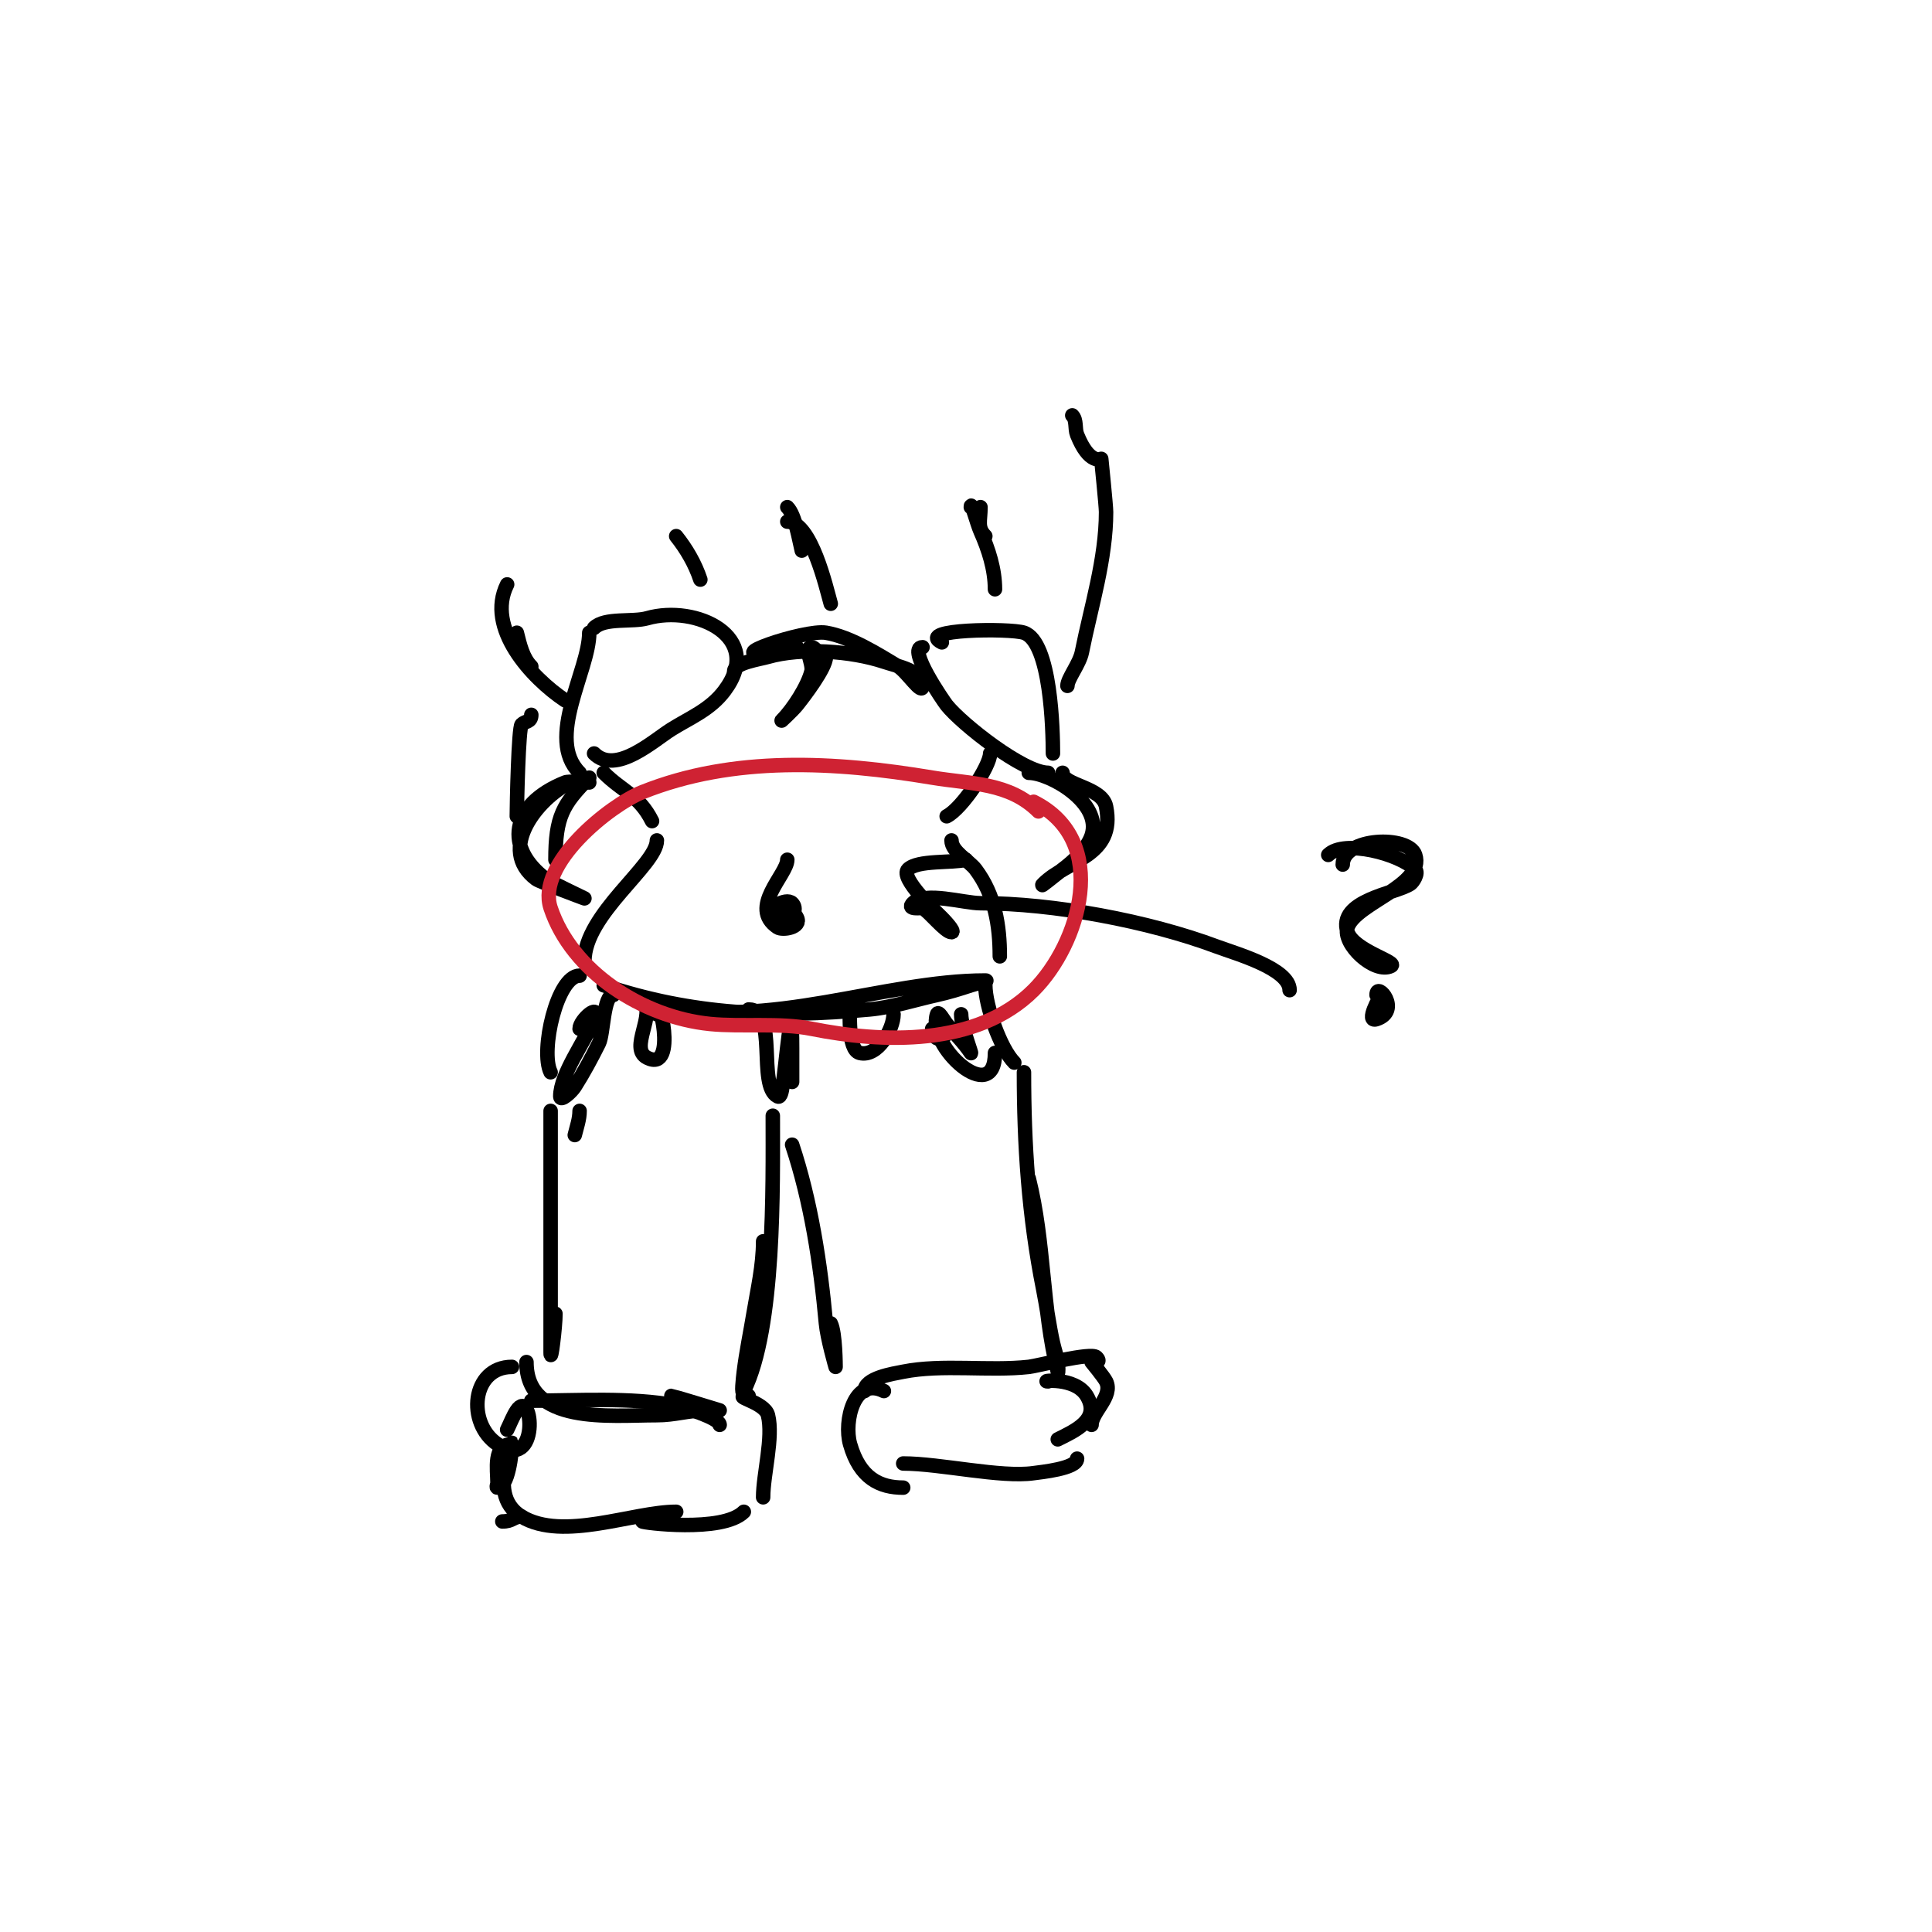 <svg viewBox='0 0 400 400' version='1.1' xmlns='http://www.w3.org/2000/svg' xmlns:xlink='http://www.w3.org/1999/xlink'><g fill='none' stroke='#000000' stroke-width='3' stroke-linecap='round' stroke-linejoin='round'><path d='M122,131c0,7.817 -9.13,21.87 -2,29'/><path d='M123,130c2.19,-2.19 7.981,-1.137 11,-2c10.1,-2.886 24.362,3.85 16,15c-2.957,3.943 -7.107,5.567 -11,8c-3.666,2.291 -11.496,9.504 -16,5'/><path d='M191,134c-3.37,0 4.425,11.281 5,12c3.137,3.922 15.898,14 21,14'/><path d='M195,133c-5.508,-2.754 14.123,-2.959 17,-2c5.608,1.869 6,20.37 6,25'/><path d='M152,139c0,-1.746 5.245,-2.498 7,-3c6.943,-1.984 17.252,-1.249 24,1c2.983,0.994 8,1.855 8,5c0,2.134 -3.17,-2.902 -5,-4c-4.277,-2.566 -9.925,-6.154 -15,-7c-4.458,-0.743 -23.111,5.73 -11,4c1.683,-0.24 3.48,-0.24 5,-1'/><path d='M122,162c-1.258,0 -4.179,-0.328 -5,0c-11.443,4.577 -12.544,13.592 -4,20c0.599,0.449 8,4 8,4c0,0 -9.232,-3.424 -10,-4c-8.127,-6.095 0.197,-16.599 7,-20'/><path d='M122,161c-5.503,5.503 -7,8.132 -7,17'/><path d='M213,160c4.319,0 15.266,6.202 13,13c-0.909,2.726 -3.748,5.311 -6,7c-1.333,1 -5.179,4.179 -4,3c5,-5 15.069,-5.654 13,-16c-0.821,-4.105 -9,-4.366 -9,-7'/><path d='M125,160c3.855,3.855 7.335,4.67 10,10'/><path d='M136,174c0,5.077 -15,15.257 -15,25'/><path d='M205,156c0,2.584 -5.789,11.394 -9,13'/><path d='M197,174c0,2.326 3.698,4.264 5,6c3.994,5.325 5,11.611 5,18'/><path d='M163,178c0,3.068 -8.117,9.922 -2,14c1.004,0.669 5.022,0.043 4,-2c-1.819,-3.638 -4.584,1 -4,1c0.333,0 3.667,-3 1,-3c-1.181,0 -0.793,3.207 -2,2c-1.666,-1.666 2.69,-4.31 4,-3c1.06,1.06 0.468,3 -2,3'/><path d='M137,208c21.7,5.425 45.852,-5 67,-5c1.054,0 -2,0.667 -3,1c-2.302,0.767 -4.631,1.474 -7,2c-4.576,1.017 -9.322,2.575 -14,3c-19.672,1.788 -36.54,1.153 -55,-5'/><path d='M155,209c6.16,0 1.716,15.858 6,18c0.667,0.333 0.877,-1.265 1,-2c0.733,-4.399 2,-20.839 2,-8c0,1 0,2 0,3c0,1.333 0,2.667 0,4'/><path d='M133,207c2.989,2.989 -2.878,10.061 1,12c6.567,3.283 2,-15.061 2,-9'/><path d='M176,207c0,2.381 -0.606,10.349 2,11c3.751,0.938 7,-4.991 7,-8'/><path d='M193,213c0,2.627 3,2.955 3,0'/><path d='M127,206c-2.11,0 -2.021,8.042 -3,10c-1.535,3.07 -3.158,6.105 -5,9c-0.645,1.014 -3,3.202 -3,2c0,-4.641 5.205,-11.512 7,-16c1.449,-3.622 -3,0.154 -3,2'/><path d='M120,202c-4.681,0 -8.194,15.611 -6,20'/><path d='M199,210c0,2.58 2.423,8.634 2,8c-1.444,-2.166 -3.333,-4 -5,-6c-0.604,-0.724 -1.702,-2.894 -2,-2c-2.194,6.581 12,19.394 12,8'/><path d='M204,204c0,4.144 3.096,13.096 6,16'/><path d='M114,230c0,16.667 0,33.333 0,50c0,2.687 1,-5.313 1,-8'/><path d='M119,235c0.412,-1.649 1,-3.3 1,-5'/><path d='M160,231c0,14.41 0.514,43.973 -6,57c-0.596,1.193 -0.165,-2.677 0,-4c0.503,-4.024 1.333,-8 2,-12c0.829,-4.976 2,-9.956 2,-15'/><path d='M164,237c3.886,11.658 5.875,24.621 7,37c0.278,3.061 2,9 2,9c0,0 -0.002,-7.003 -1,-9'/><path d='M212,222c0,14.787 0.931,29.656 4,45c0.731,3.654 1.192,7.362 2,11c0.298,1.342 0.774,2.644 1,4c0.11,0.658 0.162,2.647 0,2c-3.284,-13.134 -2.686,-26.743 -6,-40'/><path d='M171,136c0,2.288 -4.71,8.388 -6,10c-0.883,1.104 -4,4 -3,3c2.156,-2.156 5.226,-6.903 6,-10c0.404,-1.617 -1.667,-5 0,-5c1.013,0 2,2.232 2,3'/><path d='M166,114c-0.572,-2.287 -1.345,-7.345 -3,-9'/><path d='M163,108c4.986,0 8.081,13.783 9,17'/><path d='M201,105c0,-1.58 1.271,3.359 2,5c1.675,3.768 3,7.877 3,12'/><path d='M203,105c0,2.79 -0.756,4.244 1,6'/><path d='M107,169c0,-2.589 0.355,-18.355 1,-19c0.756,-0.756 2,-0.434 2,-2'/><path d='M117,145c-6.977,-4.651 -16.495,-15.01 -12,-24'/><path d='M110,138c-1.761,-1.761 -2.37,-4.479 -3,-7'/><path d='M140,111c2.144,2.68 3.915,5.744 5,9'/><path d='M267,205c0,-4.465 -11.164,-7.562 -15,-9c-14.175,-5.315 -33.939,-9 -49,-9c-3.477,0 -11.485,-2.515 -14,0c-1.436,1.436 1.846,0.923 2,1c1.344,0.672 4.694,5 6,5c0.966,0 -1.987,-2.987 -2,-3c-1.128,-1.128 -8.789,-8.211 -7,-10c1.976,-1.976 9.091,-1.273 12,-2'/><path d='M278,179c0,-5.635 13.625,-6.125 15,-2c2.092,6.277 -12.32,9.961 -14,15c-1.151,3.453 5.599,9.701 9,8c1.595,-0.797 -7.715,-3.145 -9,-7c-2.206,-6.619 9.936,-7.957 13,-10c0.552,-0.368 1.781,-2.219 1,-3c-3.251,-3.251 -14.731,-6.269 -18,-3'/><path d='M286,206c-0.32,0.32 -3.411,5.804 -1,5c5.22,-1.74 0,-7.953 0,-5'/><path d='M109,282c0,13.038 17.238,11 27,11c3.715,0 6.489,-1 10,-1c1,0 3,0 3,0c0,0 -9.81,-3 -10,-3'/><path d='M149,295c0,-1.47 -7.963,-3.811 -9,-4c-9.633,-1.751 -20.186,-1 -30,-1'/><path d='M106,283c-8.396,0 -9.448,11.701 -3,16c8.927,5.952 7.325,-11.987 4,-7c-0.827,1.24 -1.333,2.667 -2,4'/><path d='M108,314c-1.817,0 -1.805,1 -4,1'/><path d='M106,299c-4,0 -3,5.345 -3,8c0,0.333 -0.333,1 0,1c2.233,0 3,-7.238 3,-9c0,-1.374 -0.565,2.696 -1,4c-1.295,3.884 -1.108,8.535 3,11c8.591,5.155 23.058,-1 32,-1'/><path d='M133,315c-0.219,0.219 16.591,2.409 21,-2'/><path d='M155,289c-4.084,0 3.291,1.164 4,4c1.155,4.62 -1,12.239 -1,17'/><path d='M183,288c-6.14,-3.07 -8.349,6.277 -7,11c2.019,7.066 6.171,9 11,9'/><path d='M217,286c-1.932,0 5.552,-1.08 8,3c2.934,4.891 -2.452,7.226 -6,9'/></g>
<g fill='none' stroke='#cf2233' stroke-width='3' stroke-linecap='round' stroke-linejoin='round'><path d='M215,168c-6.022,-6.022 -13.93,-5.655 -22,-7c-20.166,-3.361 -41.127,-4.549 -60,3c-6.661,2.664 -22.039,14.884 -19,24c4.382,13.146 19.026,22.603 33,24c6.52,0.652 14.492,-0.302 21,1c14.598,2.92 34.28,3.72 46,-8c9.458,-9.458 16.17,-30.915 0,-39'/></g>
<g fill='none' stroke='#000000' stroke-width='3' stroke-linecap='round' stroke-linejoin='round'><path d='M179,288c0,-2.702 5.855,-3.571 8,-4c8.049,-1.61 17.781,-0.087 26,-1c1.818,-0.202 12.916,-3.084 14,-2c1.333,1.333 -1,1 -1,1c0,0 2.544,3.089 3,4c1.547,3.093 -3,6.296 -3,9'/><path d='M223,302c0,2.071 -7.605,2.801 -9,3c-6.757,0.965 -19.399,-2 -27,-2'/><path d='M221,142c0,-1.505 2.5,-4.501 3,-7c1.878,-9.389 5,-19.244 5,-29c0,-1.214 -1,-11 -1,-11c0,0 -2.474,1.316 -5,-5c-0.51,-1.276 -0.028,-3.028 -1,-4'/></g>
</svg>